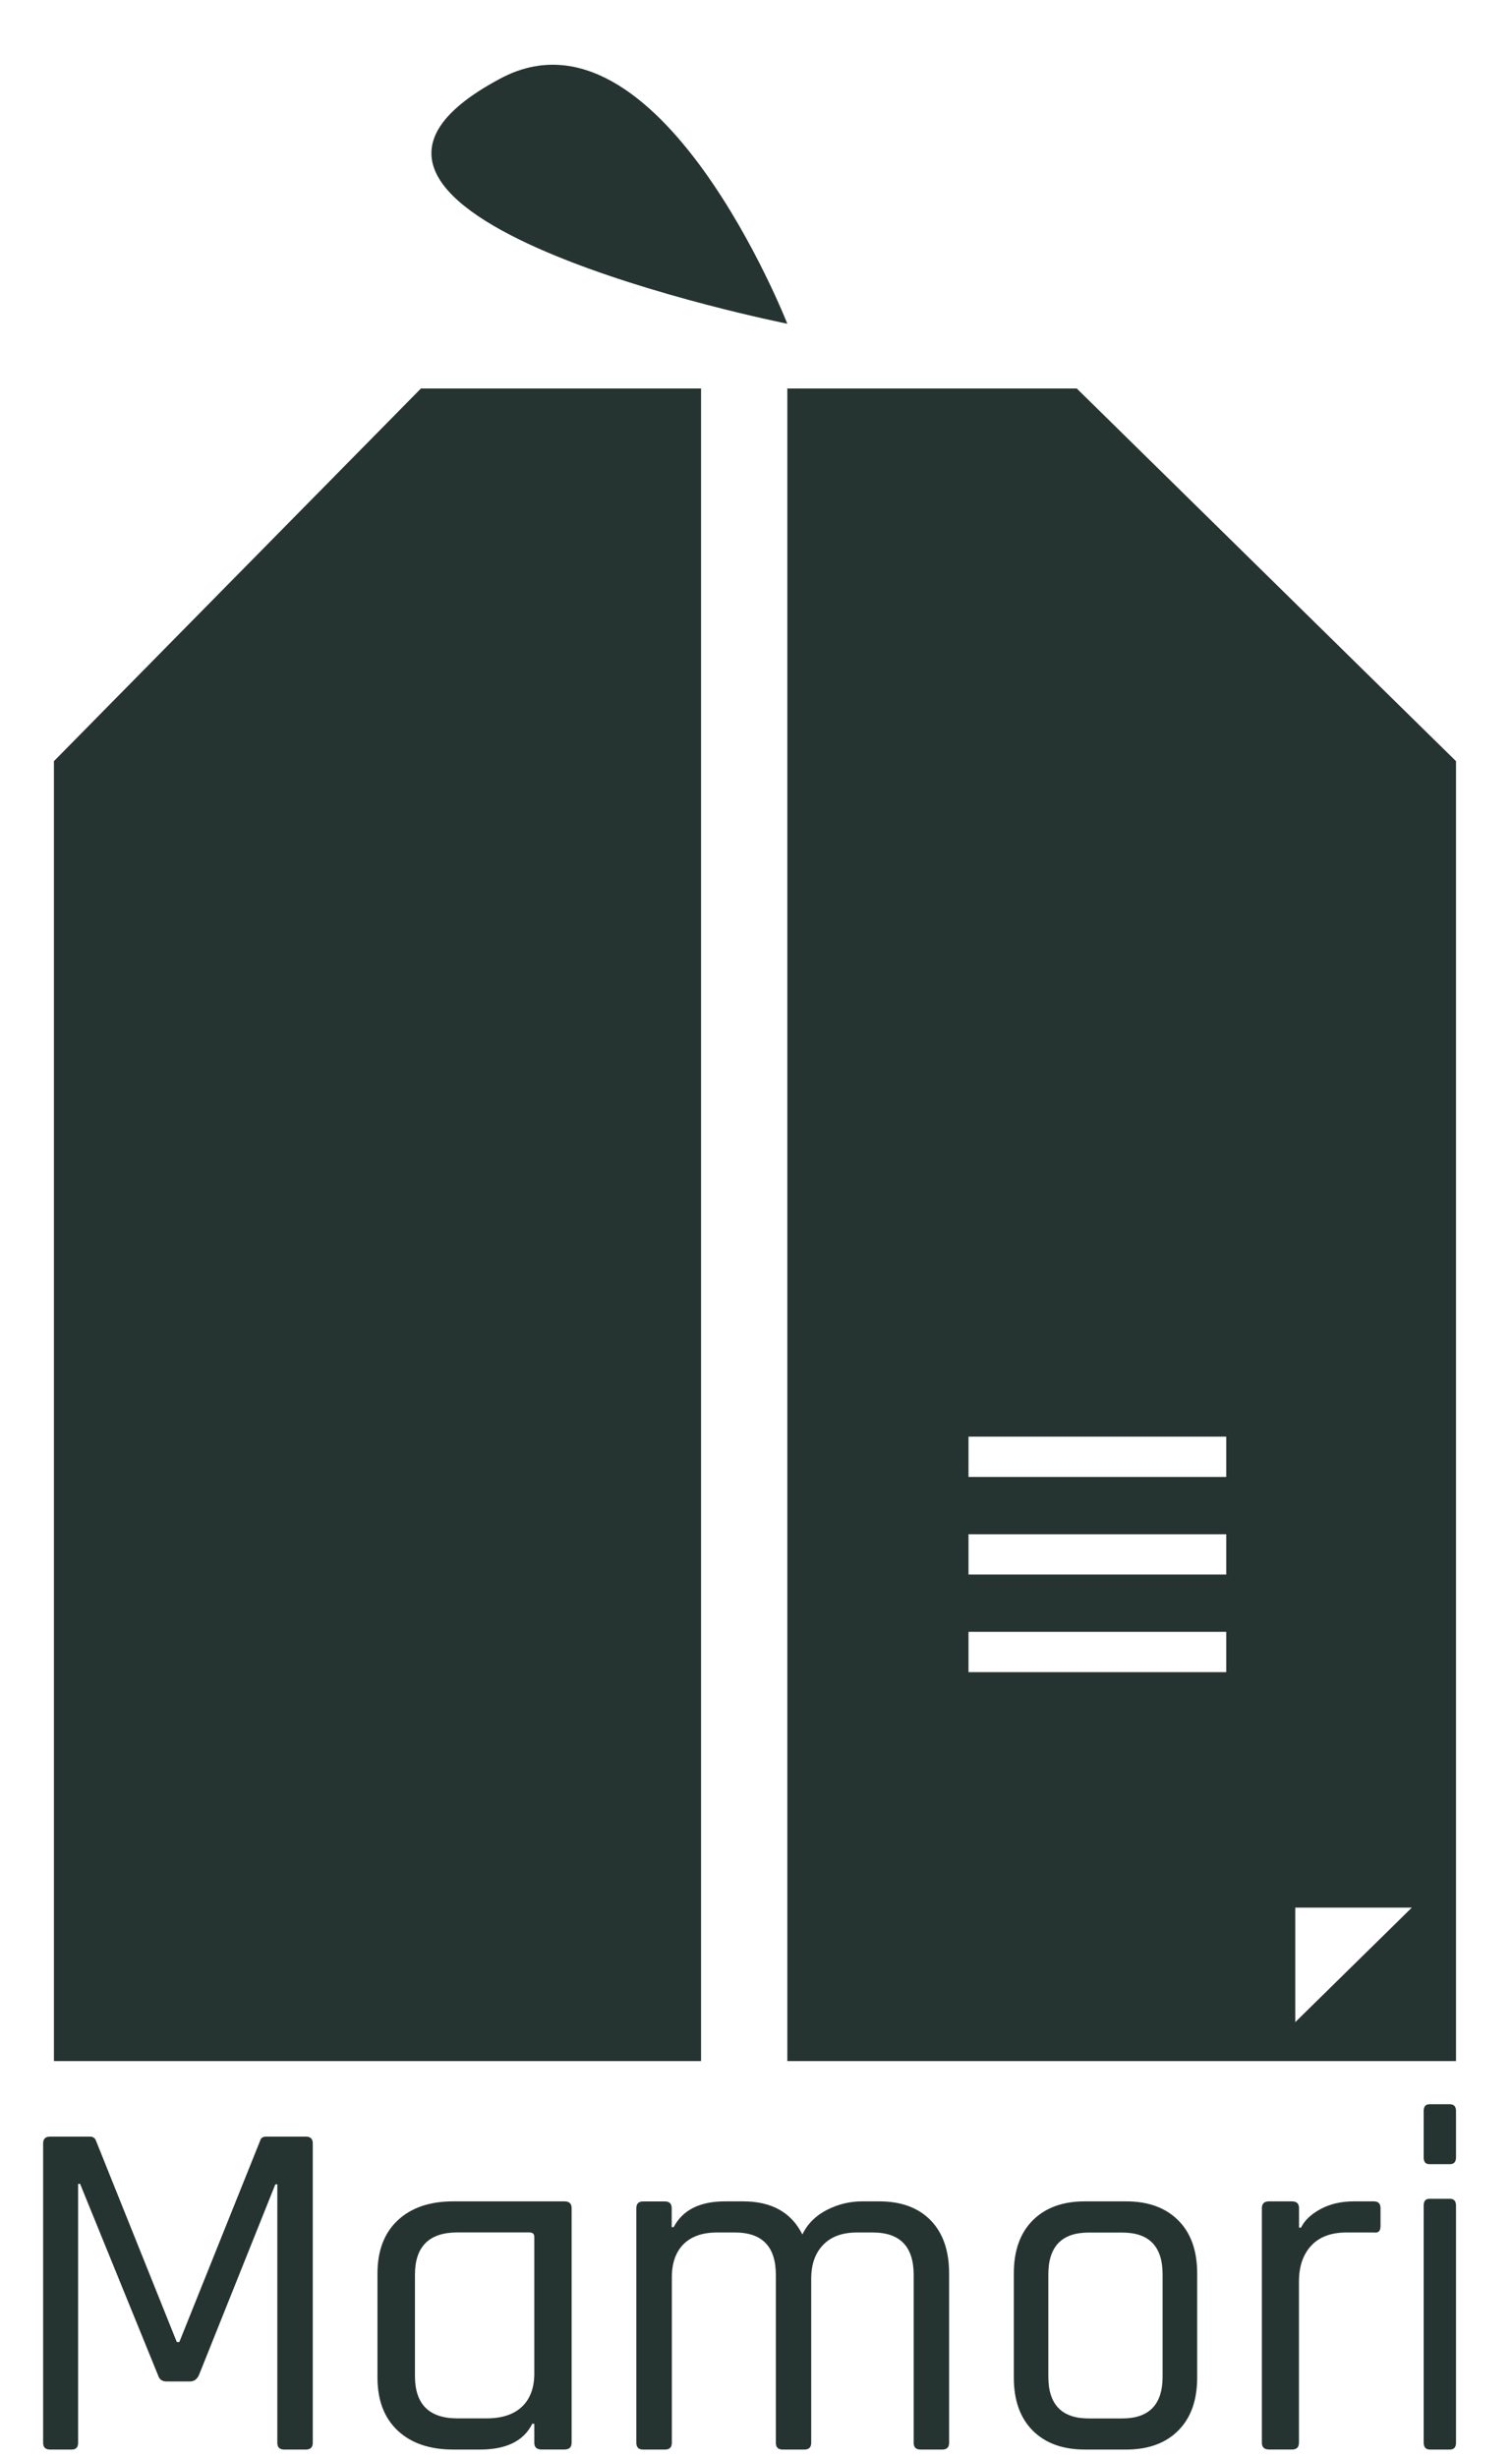 <svg width="64" height="104" viewBox="0 0 64 104" fill="none" xmlns="http://www.w3.org/2000/svg">
<path d="M2.283 32.201V87.196H29.674V16.435H17.818L2.283 32.201Z" fill="#253430"/>
<path d="M45.577 16.435H33.326V87.196H61.63V32.202L45.577 16.435ZM51.904 70.742H40.995V69.037H51.904V70.742ZM51.904 66.613H40.995V64.908H51.904V66.613ZM51.904 62.482H40.995V60.777H51.904V62.482ZM54.826 85.548V80.703H59.76L54.826 85.548Z" fill="#253430"/>
<path d="M33.326 13.696C33.326 13.696 27.865 -0.22 21.196 3.314C10.28 9.1 33.326 13.696 33.326 13.696Z" fill="#253430"/>
<path d="M11.256 90.391H12.948C13.142 90.391 13.239 90.487 13.239 90.678V103.343C13.239 103.535 13.142 103.63 12.948 103.63H12.029C11.835 103.63 11.738 103.535 11.738 103.343V92.409H11.655L8.42 100.482C8.337 100.659 8.212 100.749 8.043 100.749H7.042C6.862 100.749 6.742 100.659 6.688 100.482L3.39 92.389H3.307V103.343C3.307 103.535 3.216 103.63 3.036 103.63H2.117C1.923 103.63 1.826 103.535 1.826 103.343V90.678C1.826 90.487 1.923 90.391 2.117 90.391H3.809C3.935 90.391 4.017 90.448 4.06 90.557L7.484 99.083H7.59L11.014 90.557C11.042 90.448 11.125 90.391 11.265 90.391H11.256Z" fill="#253430"/>
<path d="M20.317 103.63H19.188C18.189 103.63 17.407 103.363 16.835 102.829C16.263 102.294 15.978 101.546 15.978 100.583V96.177C15.978 95.218 16.263 94.47 16.835 93.932C17.407 93.398 18.189 93.13 19.188 93.13H23.893C24.095 93.13 24.196 93.226 24.196 93.417V103.341C24.196 103.532 24.095 103.628 23.893 103.628H22.919C22.717 103.628 22.616 103.532 22.616 103.341V102.539H22.53C22.169 103.267 21.431 103.63 20.32 103.63H20.317ZM22.616 100.417V94.63C22.616 94.506 22.545 94.444 22.4 94.444H19.362C18.162 94.444 17.564 95.041 17.564 96.237V100.519C17.564 101.712 18.162 102.311 19.362 102.311H20.598C21.25 102.311 21.748 102.145 22.095 101.816C22.441 101.487 22.616 101.019 22.616 100.415V100.417Z" fill="#253430"/>
<path d="M28.145 103.63H27.221C27.03 103.63 26.935 103.535 26.935 103.343V93.42C26.935 93.229 27.03 93.133 27.221 93.133H28.145C28.337 93.133 28.432 93.229 28.432 93.42V94.222H28.514C28.898 93.493 29.623 93.13 30.693 93.13H31.455C32.66 93.13 33.497 93.597 33.963 94.532C34.182 94.079 34.528 93.733 35.002 93.491C35.474 93.251 35.972 93.13 36.494 93.13H37.213C38.146 93.13 38.87 93.398 39.393 93.932C39.913 94.467 40.174 95.215 40.174 96.177V103.343C40.174 103.535 40.078 103.63 39.885 103.63H38.96C38.769 103.63 38.674 103.535 38.674 103.343V96.239C38.674 95.046 38.098 94.447 36.946 94.447H36.269C35.651 94.447 35.177 94.622 34.84 94.973C34.502 95.322 34.337 95.8 34.337 96.405V103.343C34.337 103.535 34.241 103.63 34.05 103.63H33.126C32.935 103.63 32.84 103.535 32.84 103.343V96.239C32.84 95.046 32.264 94.447 31.112 94.447H30.351C29.733 94.447 29.261 94.613 28.932 94.942C28.603 95.272 28.438 95.739 28.438 96.344V103.343C28.438 103.535 28.342 103.63 28.151 103.63H28.145Z" fill="#253430"/>
<path d="M47.667 103.63H45.92C44.984 103.63 44.251 103.363 43.715 102.829C43.18 102.294 42.913 101.546 42.913 100.583V96.177C42.913 95.218 43.18 94.47 43.715 93.932C44.251 93.398 44.984 93.13 45.92 93.13H47.667C48.602 93.13 49.336 93.398 49.871 93.932C50.407 94.467 50.674 95.215 50.674 96.177V100.583C50.674 101.546 50.407 102.291 49.871 102.829C49.336 103.363 48.602 103.63 47.667 103.63ZM46.081 102.314H47.503C48.641 102.314 49.211 101.723 49.211 100.544V96.22C49.211 95.038 48.641 94.45 47.503 94.45H46.081C44.943 94.45 44.374 95.041 44.374 96.22V100.544C44.374 101.726 44.943 102.314 46.081 102.314Z" fill="#253430"/>
<path d="M54.684 103.628H53.714C53.513 103.628 53.413 103.532 53.413 103.341V93.417C53.413 93.226 53.513 93.13 53.714 93.13H54.684C54.885 93.13 54.985 93.226 54.985 93.417V94.242H55.07C55.215 93.941 55.486 93.679 55.89 93.46C56.291 93.24 56.769 93.13 57.314 93.13H58.155C58.34 93.13 58.435 93.226 58.435 93.417V94.18C58.435 94.275 58.414 94.349 58.37 94.397C58.326 94.444 58.255 94.461 58.155 94.447H56.99C56.341 94.447 55.846 94.633 55.501 95.004C55.156 95.376 54.982 95.882 54.982 96.529V103.343C54.982 103.535 54.882 103.63 54.681 103.63L54.684 103.628Z" fill="#253430"/>
<path d="M60.261 91.268V89.312C60.261 89.118 60.343 89.022 60.505 89.022H61.369C61.543 89.022 61.63 89.118 61.63 89.312V91.268C61.63 91.462 61.543 91.558 61.369 91.558H60.505C60.343 91.558 60.261 91.462 60.261 91.268ZM60.261 103.34V93.31C60.261 93.117 60.343 93.02 60.505 93.02H61.369C61.543 93.02 61.63 93.117 61.63 93.31V103.34C61.63 103.534 61.543 103.63 61.369 103.63H60.525C60.351 103.63 60.263 103.534 60.263 103.34H60.261Z" fill="#253430"/>
</svg>
